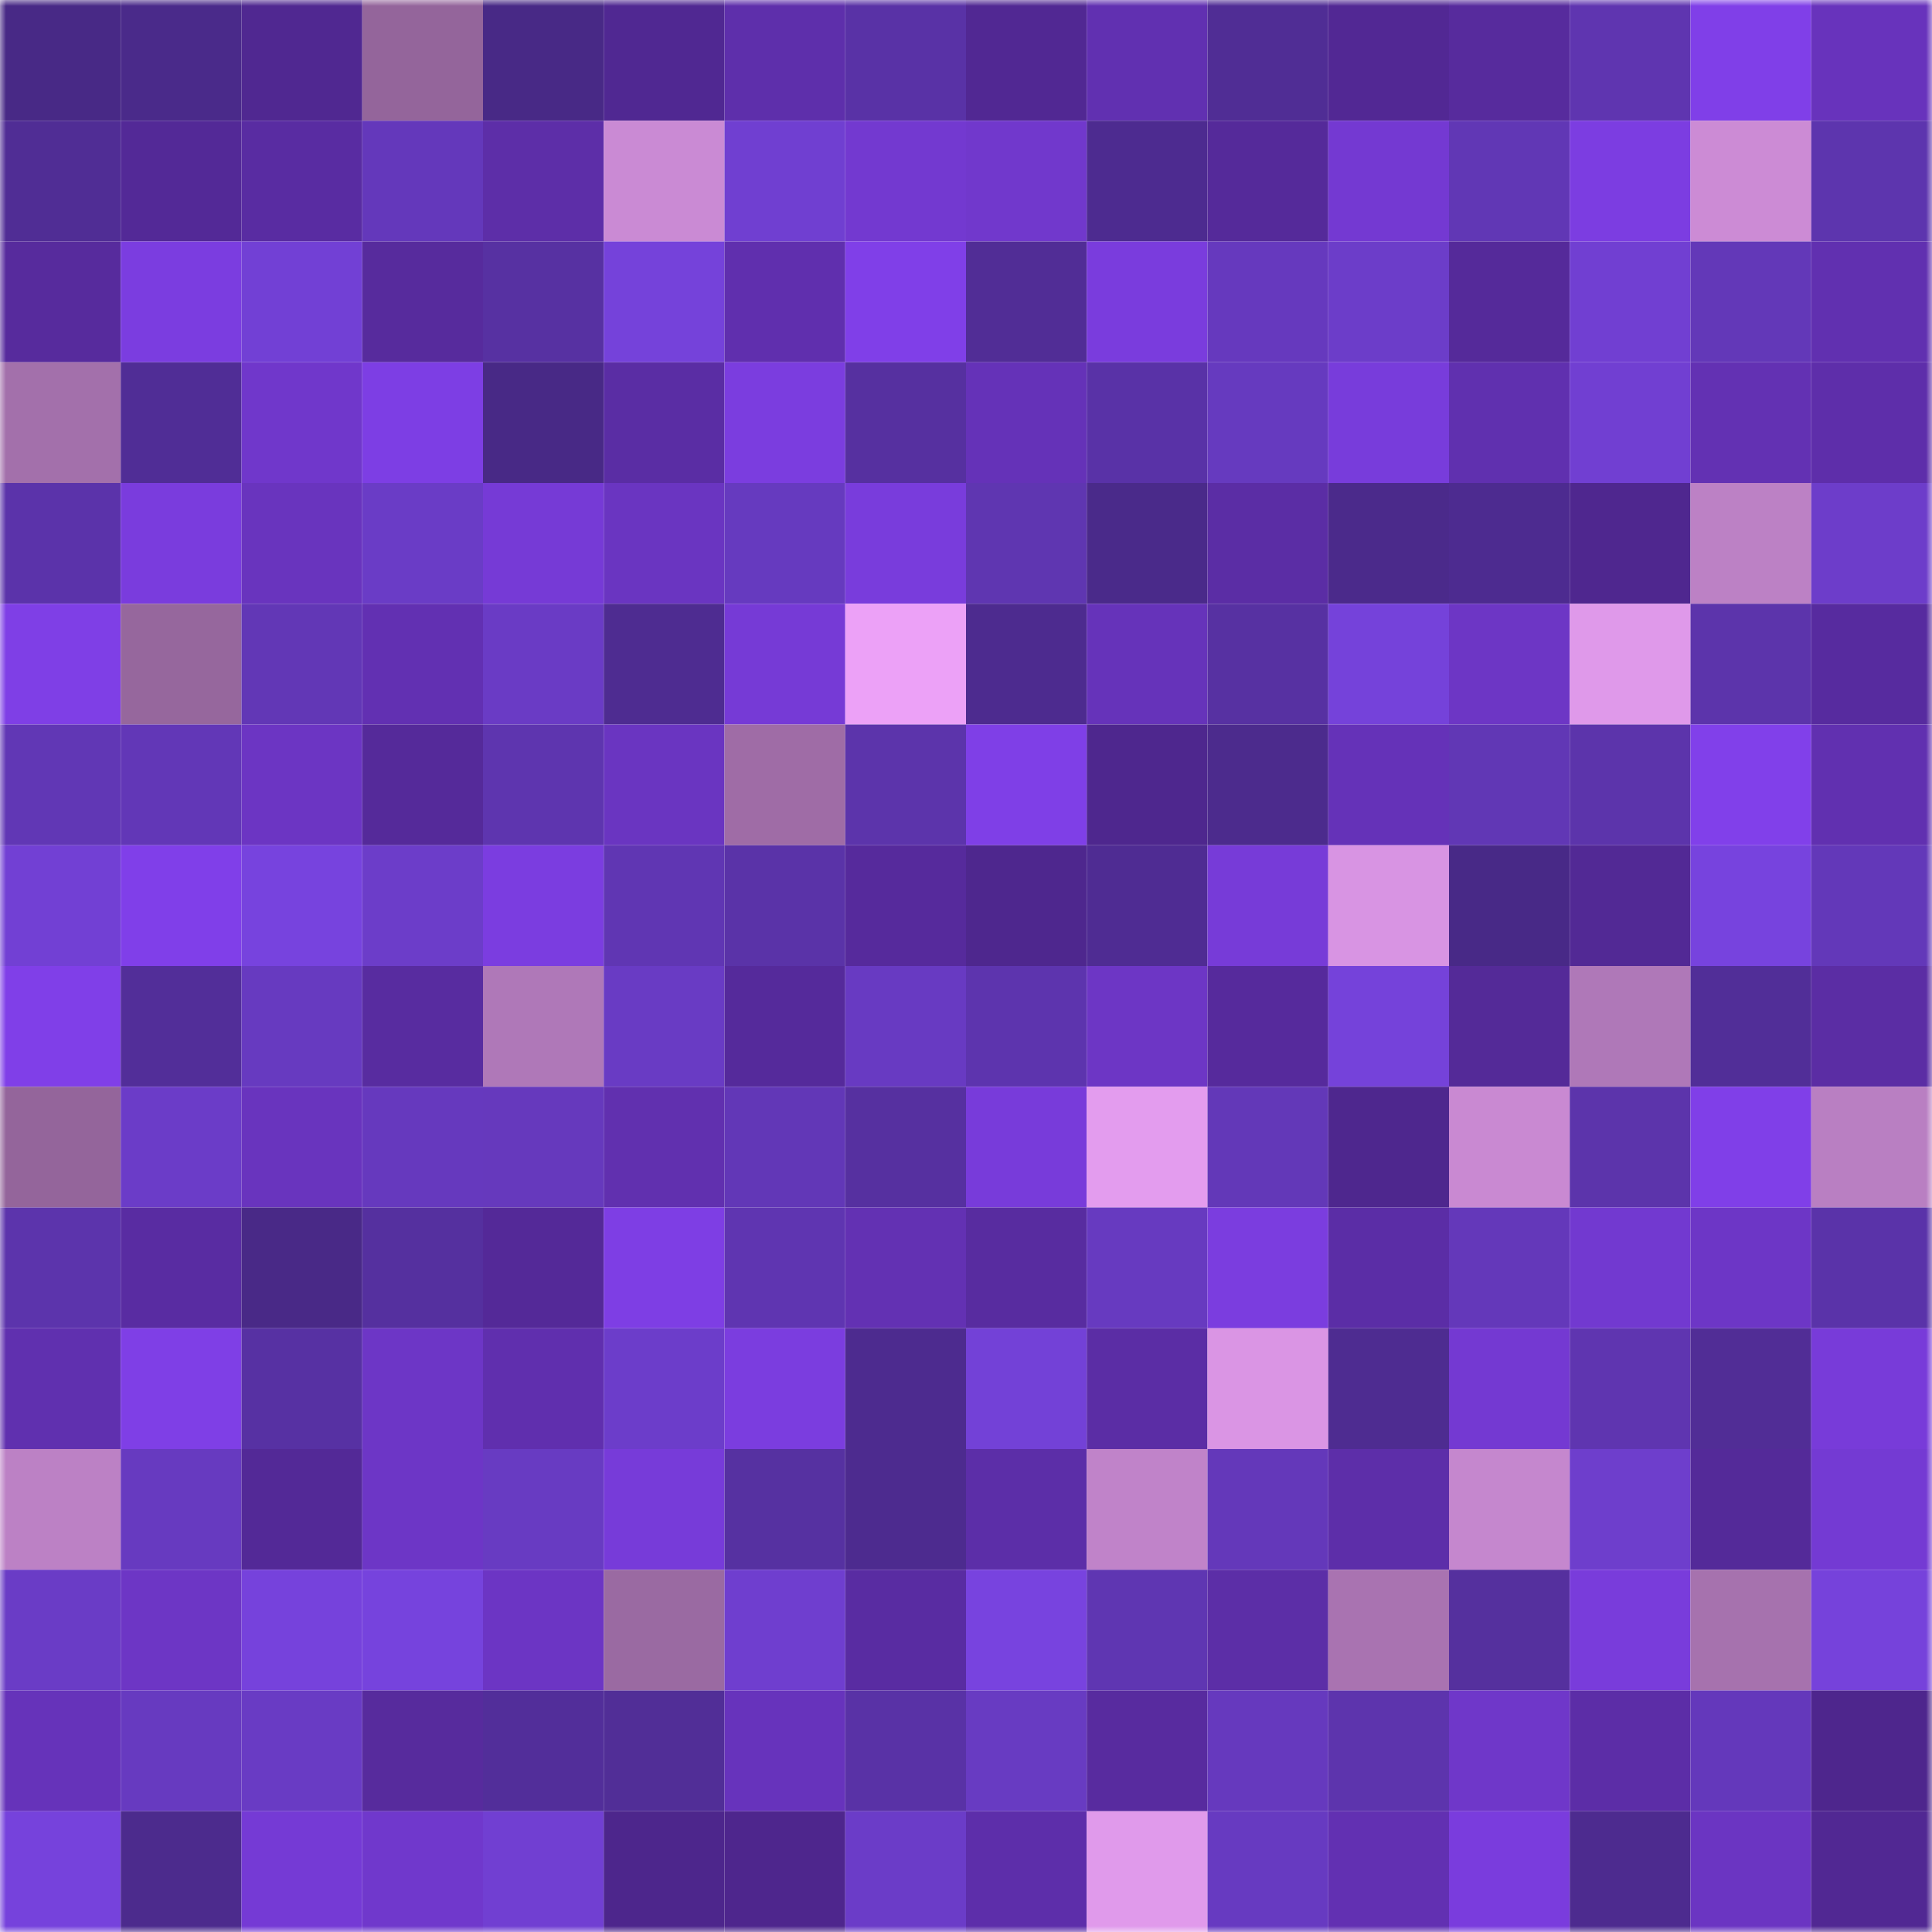 <svg viewBox="0 0 160 160" fill="none" role="img" xmlns="http://www.w3.org/2000/svg" width="240" height="240" name="farcaster%2Cmalie"><mask id="294954805" mask-type="alpha" maskUnits="userSpaceOnUse" x="0" y="0" width="160" height="160"><rect width="160" height="160" fill="#FFFFFF"></rect></mask><g mask="url(#294954805)"><rect x="0" y="0" width="10" height="10" fill="#482986"></rect><rect x="10" y="0" width="10" height="10" fill="#4a2a8a"></rect><rect x="20" y="0" width="10" height="10" fill="#502891"></rect><rect x="30" y="0" width="10" height="10" fill="#94659b"></rect><rect x="40" y="0" width="10" height="10" fill="#482986"></rect><rect x="50" y="0" width="10" height="10" fill="#502892"></rect><rect x="60" y="0" width="10" height="10" fill="#5e2fab"></rect><rect x="70" y="0" width="10" height="10" fill="#5932a6"></rect><rect x="80" y="0" width="10" height="10" fill="#512893"></rect><rect x="90" y="0" width="10" height="10" fill="#6130b1"></rect><rect x="100" y="0" width="10" height="10" fill="#502d95"></rect><rect x="110" y="0" width="10" height="10" fill="#522894"></rect><rect x="120" y="0" width="10" height="10" fill="#572b9d"></rect><rect x="130" y="0" width="10" height="10" fill="#5f35b0"></rect><rect x="140" y="0" width="10" height="10" fill="#803fe8"></rect><rect x="150" y="0" width="10" height="10" fill="#6833bc"></rect><rect x="0" y="10" width="10" height="10" fill="#502d95"></rect><rect x="10" y="10" width="10" height="10" fill="#532997"></rect><rect x="20" y="10" width="10" height="10" fill="#592ca2"></rect><rect x="30" y="10" width="10" height="10" fill="#6438bb"></rect><rect x="40" y="10" width="10" height="10" fill="#5d2ea8"></rect><rect x="50" y="10" width="10" height="10" fill="#ca8ad4"></rect><rect x="60" y="10" width="10" height="10" fill="#703fd1"></rect><rect x="70" y="10" width="10" height="10" fill="#7339d0"></rect><rect x="80" y="10" width="10" height="10" fill="#7138cc"></rect><rect x="90" y="10" width="10" height="10" fill="#4d2b90"></rect><rect x="100" y="10" width="10" height="10" fill="#552a9a"></rect><rect x="110" y="10" width="10" height="10" fill="#7439d2"></rect><rect x="120" y="10" width="10" height="10" fill="#6137b5"></rect><rect x="130" y="10" width="10" height="10" fill="#7c3de1"></rect><rect x="140" y="10" width="10" height="10" fill="#cc8bd5"></rect><rect x="150" y="10" width="10" height="10" fill="#5d35ae"></rect><rect x="0" y="20" width="10" height="10" fill="#572b9d"></rect><rect x="10" y="20" width="10" height="10" fill="#7b3de0"></rect><rect x="20" y="20" width="10" height="10" fill="#7240d5"></rect><rect x="30" y="20" width="10" height="10" fill="#572b9d"></rect><rect x="40" y="20" width="10" height="10" fill="#5731a2"></rect><rect x="50" y="20" width="10" height="10" fill="#7542da"></rect><rect x="60" y="20" width="10" height="10" fill="#602fae"></rect><rect x="70" y="20" width="10" height="10" fill="#803fe8"></rect><rect x="80" y="20" width="10" height="10" fill="#512d96"></rect><rect x="90" y="20" width="10" height="10" fill="#7a3cdd"></rect><rect x="100" y="20" width="10" height="10" fill="#6639be"></rect><rect x="110" y="20" width="10" height="10" fill="#6c3dc9"></rect><rect x="120" y="20" width="10" height="10" fill="#552a9a"></rect><rect x="130" y="20" width="10" height="10" fill="#713fd2"></rect><rect x="140" y="20" width="10" height="10" fill="#6338b8"></rect><rect x="150" y="20" width="10" height="10" fill="#6130b0"></rect><rect x="0" y="30" width="10" height="10" fill="#a370ab"></rect><rect x="10" y="30" width="10" height="10" fill="#502d96"></rect><rect x="20" y="30" width="10" height="10" fill="#7037cb"></rect><rect x="30" y="30" width="10" height="10" fill="#7d3ee4"></rect><rect x="40" y="30" width="10" height="10" fill="#482986"></rect><rect x="50" y="30" width="10" height="10" fill="#5a2da4"></rect><rect x="60" y="30" width="10" height="10" fill="#7b3ddf"></rect><rect x="70" y="30" width="10" height="10" fill="#5630a0"></rect><rect x="80" y="30" width="10" height="10" fill="#6532b8"></rect><rect x="90" y="30" width="10" height="10" fill="#5932a7"></rect><rect x="100" y="30" width="10" height="10" fill="#663abf"></rect><rect x="110" y="30" width="10" height="10" fill="#783cdb"></rect><rect x="120" y="30" width="10" height="10" fill="#6030af"></rect><rect x="130" y="30" width="10" height="10" fill="#713fd2"></rect><rect x="140" y="30" width="10" height="10" fill="#6331b3"></rect><rect x="150" y="30" width="10" height="10" fill="#5e2eaa"></rect><rect x="0" y="40" width="10" height="10" fill="#5b33aa"></rect><rect x="10" y="40" width="10" height="10" fill="#7a3cdd"></rect><rect x="20" y="40" width="10" height="10" fill="#6934be"></rect><rect x="30" y="40" width="10" height="10" fill="#6a3cc6"></rect><rect x="40" y="40" width="10" height="10" fill="#763ad6"></rect><rect x="50" y="40" width="10" height="10" fill="#6a35c1"></rect><rect x="60" y="40" width="10" height="10" fill="#663abf"></rect><rect x="70" y="40" width="10" height="10" fill="#793cdc"></rect><rect x="80" y="40" width="10" height="10" fill="#5f36b1"></rect><rect x="90" y="40" width="10" height="10" fill="#4a2a8a"></rect><rect x="100" y="40" width="10" height="10" fill="#5b2da5"></rect><rect x="110" y="40" width="10" height="10" fill="#4b2a8b"></rect><rect x="120" y="40" width="10" height="10" fill="#4d2b90"></rect><rect x="130" y="40" width="10" height="10" fill="#4f278f"></rect><rect x="140" y="40" width="10" height="10" fill="#bc81c5"></rect><rect x="150" y="40" width="10" height="10" fill="#6d3dca"></rect><rect x="0" y="50" width="10" height="10" fill="#7f3fe6"></rect><rect x="10" y="50" width="10" height="10" fill="#96679d"></rect><rect x="20" y="50" width="10" height="10" fill="#6237b6"></rect><rect x="30" y="50" width="10" height="10" fill="#6230b2"></rect><rect x="40" y="50" width="10" height="10" fill="#6a3bc5"></rect><rect x="50" y="50" width="10" height="10" fill="#4e2c91"></rect><rect x="60" y="50" width="10" height="10" fill="#763ad6"></rect><rect x="70" y="50" width="10" height="10" fill="#eca1f7"></rect><rect x="80" y="50" width="10" height="10" fill="#4d2b8f"></rect><rect x="90" y="50" width="10" height="10" fill="#6633ba"></rect><rect x="100" y="50" width="10" height="10" fill="#5731a2"></rect><rect x="110" y="50" width="10" height="10" fill="#7542da"></rect><rect x="120" y="50" width="10" height="10" fill="#6d36c5"></rect><rect x="130" y="50" width="10" height="10" fill="#df99ea"></rect><rect x="140" y="50" width="10" height="10" fill="#5c34ab"></rect><rect x="150" y="50" width="10" height="10" fill="#572b9f"></rect><rect x="0" y="60" width="10" height="10" fill="#6137b5"></rect><rect x="10" y="60" width="10" height="10" fill="#6237b7"></rect><rect x="20" y="60" width="10" height="10" fill="#6c35c3"></rect><rect x="30" y="60" width="10" height="10" fill="#552a9a"></rect><rect x="40" y="60" width="10" height="10" fill="#5e35af"></rect><rect x="50" y="60" width="10" height="10" fill="#6a35c1"></rect><rect x="60" y="60" width="10" height="10" fill="#9f6ca6"></rect><rect x="70" y="60" width="10" height="10" fill="#5c34ab"></rect><rect x="80" y="60" width="10" height="10" fill="#7f3fe7"></rect><rect x="90" y="60" width="10" height="10" fill="#4e278e"></rect><rect x="100" y="60" width="10" height="10" fill="#4c2b8d"></rect><rect x="110" y="60" width="10" height="10" fill="#6532b8"></rect><rect x="120" y="60" width="10" height="10" fill="#6137b5"></rect><rect x="130" y="60" width="10" height="10" fill="#5c34ab"></rect><rect x="140" y="60" width="10" height="10" fill="#8140ea"></rect><rect x="150" y="60" width="10" height="10" fill="#6130b0"></rect><rect x="0" y="70" width="10" height="10" fill="#7240d4"></rect><rect x="10" y="70" width="10" height="10" fill="#803fe9"></rect><rect x="20" y="70" width="10" height="10" fill="#7743de"></rect><rect x="30" y="70" width="10" height="10" fill="#6c3dc9"></rect><rect x="40" y="70" width="10" height="10" fill="#7b3de0"></rect><rect x="50" y="70" width="10" height="10" fill="#6036b3"></rect><rect x="60" y="70" width="10" height="10" fill="#5a33a8"></rect><rect x="70" y="70" width="10" height="10" fill="#562a9c"></rect><rect x="80" y="70" width="10" height="10" fill="#4e278e"></rect><rect x="90" y="70" width="10" height="10" fill="#4f2c93"></rect><rect x="100" y="70" width="10" height="10" fill="#773bd8"></rect><rect x="110" y="70" width="10" height="10" fill="#d894e3"></rect><rect x="120" y="70" width="10" height="10" fill="#482987"></rect><rect x="130" y="70" width="10" height="10" fill="#522995"></rect><rect x="140" y="70" width="10" height="10" fill="#7743de"></rect><rect x="150" y="70" width="10" height="10" fill="#6338b9"></rect><rect x="0" y="80" width="10" height="10" fill="#803fe8"></rect><rect x="10" y="80" width="10" height="10" fill="#522e99"></rect><rect x="20" y="80" width="10" height="10" fill="#673ac0"></rect><rect x="30" y="80" width="10" height="10" fill="#582ca0"></rect><rect x="40" y="80" width="10" height="10" fill="#af78b8"></rect><rect x="50" y="80" width="10" height="10" fill="#693bc4"></rect><rect x="60" y="80" width="10" height="10" fill="#552a9b"></rect><rect x="70" y="80" width="10" height="10" fill="#683ac2"></rect><rect x="80" y="80" width="10" height="10" fill="#5d34ae"></rect><rect x="90" y="80" width="10" height="10" fill="#6d36c5"></rect><rect x="100" y="80" width="10" height="10" fill="#562a9c"></rect><rect x="110" y="80" width="10" height="10" fill="#7542da"></rect><rect x="120" y="80" width="10" height="10" fill="#542a98"></rect><rect x="130" y="80" width="10" height="10" fill="#af78b8"></rect><rect x="140" y="80" width="10" height="10" fill="#512e98"></rect><rect x="150" y="80" width="10" height="10" fill="#5b2da4"></rect><rect x="0" y="90" width="10" height="10" fill="#94659b"></rect><rect x="10" y="90" width="10" height="10" fill="#6b3cc8"></rect><rect x="20" y="90" width="10" height="10" fill="#6934be"></rect><rect x="30" y="90" width="10" height="10" fill="#6639be"></rect><rect x="40" y="90" width="10" height="10" fill="#6639bd"></rect><rect x="50" y="90" width="10" height="10" fill="#6130af"></rect><rect x="60" y="90" width="10" height="10" fill="#6237b7"></rect><rect x="70" y="90" width="10" height="10" fill="#5630a0"></rect><rect x="80" y="90" width="10" height="10" fill="#783bda"></rect><rect x="90" y="90" width="10" height="10" fill="#e39cee"></rect><rect x="100" y="90" width="10" height="10" fill="#6338b8"></rect><rect x="110" y="90" width="10" height="10" fill="#4e278e"></rect><rect x="120" y="90" width="10" height="10" fill="#c989d2"></rect><rect x="130" y="90" width="10" height="10" fill="#5c34ab"></rect><rect x="140" y="90" width="10" height="10" fill="#803fe8"></rect><rect x="150" y="90" width="10" height="10" fill="#b97fc2"></rect><rect x="0" y="100" width="10" height="10" fill="#5c34ac"></rect><rect x="10" y="100" width="10" height="10" fill="#592ca2"></rect><rect x="20" y="100" width="10" height="10" fill="#492987"></rect><rect x="30" y="100" width="10" height="10" fill="#55309f"></rect><rect x="40" y="100" width="10" height="10" fill="#542998"></rect><rect x="50" y="100" width="10" height="10" fill="#7e3ee4"></rect><rect x="60" y="100" width="10" height="10" fill="#5f35b1"></rect><rect x="70" y="100" width="10" height="10" fill="#6331b3"></rect><rect x="80" y="100" width="10" height="10" fill="#582ca0"></rect><rect x="90" y="100" width="10" height="10" fill="#673ac0"></rect><rect x="100" y="100" width="10" height="10" fill="#7b3ddf"></rect><rect x="110" y="100" width="10" height="10" fill="#5b2da6"></rect><rect x="120" y="100" width="10" height="10" fill="#6438ba"></rect><rect x="130" y="100" width="10" height="10" fill="#7239d0"></rect><rect x="140" y="100" width="10" height="10" fill="#6d36c6"></rect><rect x="150" y="100" width="10" height="10" fill="#5a33a9"></rect><rect x="0" y="110" width="10" height="10" fill="#6030af"></rect><rect x="10" y="110" width="10" height="10" fill="#7f3fe6"></rect><rect x="20" y="110" width="10" height="10" fill="#5731a3"></rect><rect x="30" y="110" width="10" height="10" fill="#6d36c6"></rect><rect x="40" y="110" width="10" height="10" fill="#602fae"></rect><rect x="50" y="110" width="10" height="10" fill="#6c3dca"></rect><rect x="60" y="110" width="10" height="10" fill="#7b3ddf"></rect><rect x="70" y="110" width="10" height="10" fill="#4d2b8f"></rect><rect x="80" y="110" width="10" height="10" fill="#7341d7"></rect><rect x="90" y="110" width="10" height="10" fill="#5b2da5"></rect><rect x="100" y="110" width="10" height="10" fill="#da95e4"></rect><rect x="110" y="110" width="10" height="10" fill="#4e2c91"></rect><rect x="120" y="110" width="10" height="10" fill="#7439d2"></rect><rect x="130" y="110" width="10" height="10" fill="#5f35b0"></rect><rect x="140" y="110" width="10" height="10" fill="#512d96"></rect><rect x="150" y="110" width="10" height="10" fill="#783bd9"></rect><rect x="0" y="120" width="10" height="10" fill="#bc81c5"></rect><rect x="10" y="120" width="10" height="10" fill="#673ac0"></rect><rect x="20" y="120" width="10" height="10" fill="#532997"></rect><rect x="30" y="120" width="10" height="10" fill="#6d36c6"></rect><rect x="40" y="120" width="10" height="10" fill="#683bc2"></rect><rect x="50" y="120" width="10" height="10" fill="#773bd9"></rect><rect x="60" y="120" width="10" height="10" fill="#5631a1"></rect><rect x="70" y="120" width="10" height="10" fill="#4d2b8f"></rect><rect x="80" y="120" width="10" height="10" fill="#5c2ea8"></rect><rect x="90" y="120" width="10" height="10" fill="#c083c9"></rect><rect x="100" y="120" width="10" height="10" fill="#6438ba"></rect><rect x="110" y="120" width="10" height="10" fill="#5d2ea9"></rect><rect x="120" y="120" width="10" height="10" fill="#c587ce"></rect><rect x="130" y="120" width="10" height="10" fill="#6e3ecc"></rect><rect x="140" y="120" width="10" height="10" fill="#542a99"></rect><rect x="150" y="120" width="10" height="10" fill="#743ad3"></rect><rect x="0" y="130" width="10" height="10" fill="#6a3cc6"></rect><rect x="10" y="130" width="10" height="10" fill="#6d36c5"></rect><rect x="20" y="130" width="10" height="10" fill="#7642dc"></rect><rect x="30" y="130" width="10" height="10" fill="#7643dd"></rect><rect x="40" y="130" width="10" height="10" fill="#6c35c4"></rect><rect x="50" y="130" width="10" height="10" fill="#9a6aa2"></rect><rect x="60" y="130" width="10" height="10" fill="#6f3ecf"></rect><rect x="70" y="130" width="10" height="10" fill="#592ca2"></rect><rect x="80" y="130" width="10" height="10" fill="#7843df"></rect><rect x="90" y="130" width="10" height="10" fill="#5f36b2"></rect><rect x="100" y="130" width="10" height="10" fill="#5c2ea7"></rect><rect x="110" y="130" width="10" height="10" fill="#a973b1"></rect><rect x="120" y="130" width="10" height="10" fill="#55309e"></rect><rect x="130" y="130" width="10" height="10" fill="#793cdb"></rect><rect x="140" y="130" width="10" height="10" fill="#a672ae"></rect><rect x="150" y="130" width="10" height="10" fill="#7642db"></rect><rect x="0" y="140" width="10" height="10" fill="#6633ba"></rect><rect x="10" y="140" width="10" height="10" fill="#673ac0"></rect><rect x="20" y="140" width="10" height="10" fill="#693bc4"></rect><rect x="30" y="140" width="10" height="10" fill="#572b9d"></rect><rect x="40" y="140" width="10" height="10" fill="#522e9a"></rect><rect x="50" y="140" width="10" height="10" fill="#512e97"></rect><rect x="60" y="140" width="10" height="10" fill="#6733bc"></rect><rect x="70" y="140" width="10" height="10" fill="#5932a6"></rect><rect x="80" y="140" width="10" height="10" fill="#683bc2"></rect><rect x="90" y="140" width="10" height="10" fill="#582b9f"></rect><rect x="100" y="140" width="10" height="10" fill="#6639be"></rect><rect x="110" y="140" width="10" height="10" fill="#5d34ad"></rect><rect x="120" y="140" width="10" height="10" fill="#6f37c9"></rect><rect x="130" y="140" width="10" height="10" fill="#5c2da7"></rect><rect x="140" y="140" width="10" height="10" fill="#6438bb"></rect><rect x="150" y="140" width="10" height="10" fill="#4e268d"></rect><rect x="0" y="150" width="10" height="10" fill="#7642dc"></rect><rect x="10" y="150" width="10" height="10" fill="#4c2b8d"></rect><rect x="20" y="150" width="10" height="10" fill="#753ad5"></rect><rect x="30" y="150" width="10" height="10" fill="#7038cc"></rect><rect x="40" y="150" width="10" height="10" fill="#713fd2"></rect><rect x="50" y="150" width="10" height="10" fill="#4d268c"></rect><rect x="60" y="150" width="10" height="10" fill="#4e268d"></rect><rect x="70" y="150" width="10" height="10" fill="#6b3cc8"></rect><rect x="80" y="150" width="10" height="10" fill="#5d2eaa"></rect><rect x="90" y="150" width="10" height="10" fill="#e09aeb"></rect><rect x="100" y="150" width="10" height="10" fill="#673ac1"></rect><rect x="110" y="150" width="10" height="10" fill="#6230b2"></rect><rect x="120" y="150" width="10" height="10" fill="#7a3cdd"></rect><rect x="130" y="150" width="10" height="10" fill="#4d2b8f"></rect><rect x="140" y="150" width="10" height="10" fill="#6b35c2"></rect><rect x="150" y="150" width="10" height="10" fill="#512893"></rect></g></svg>